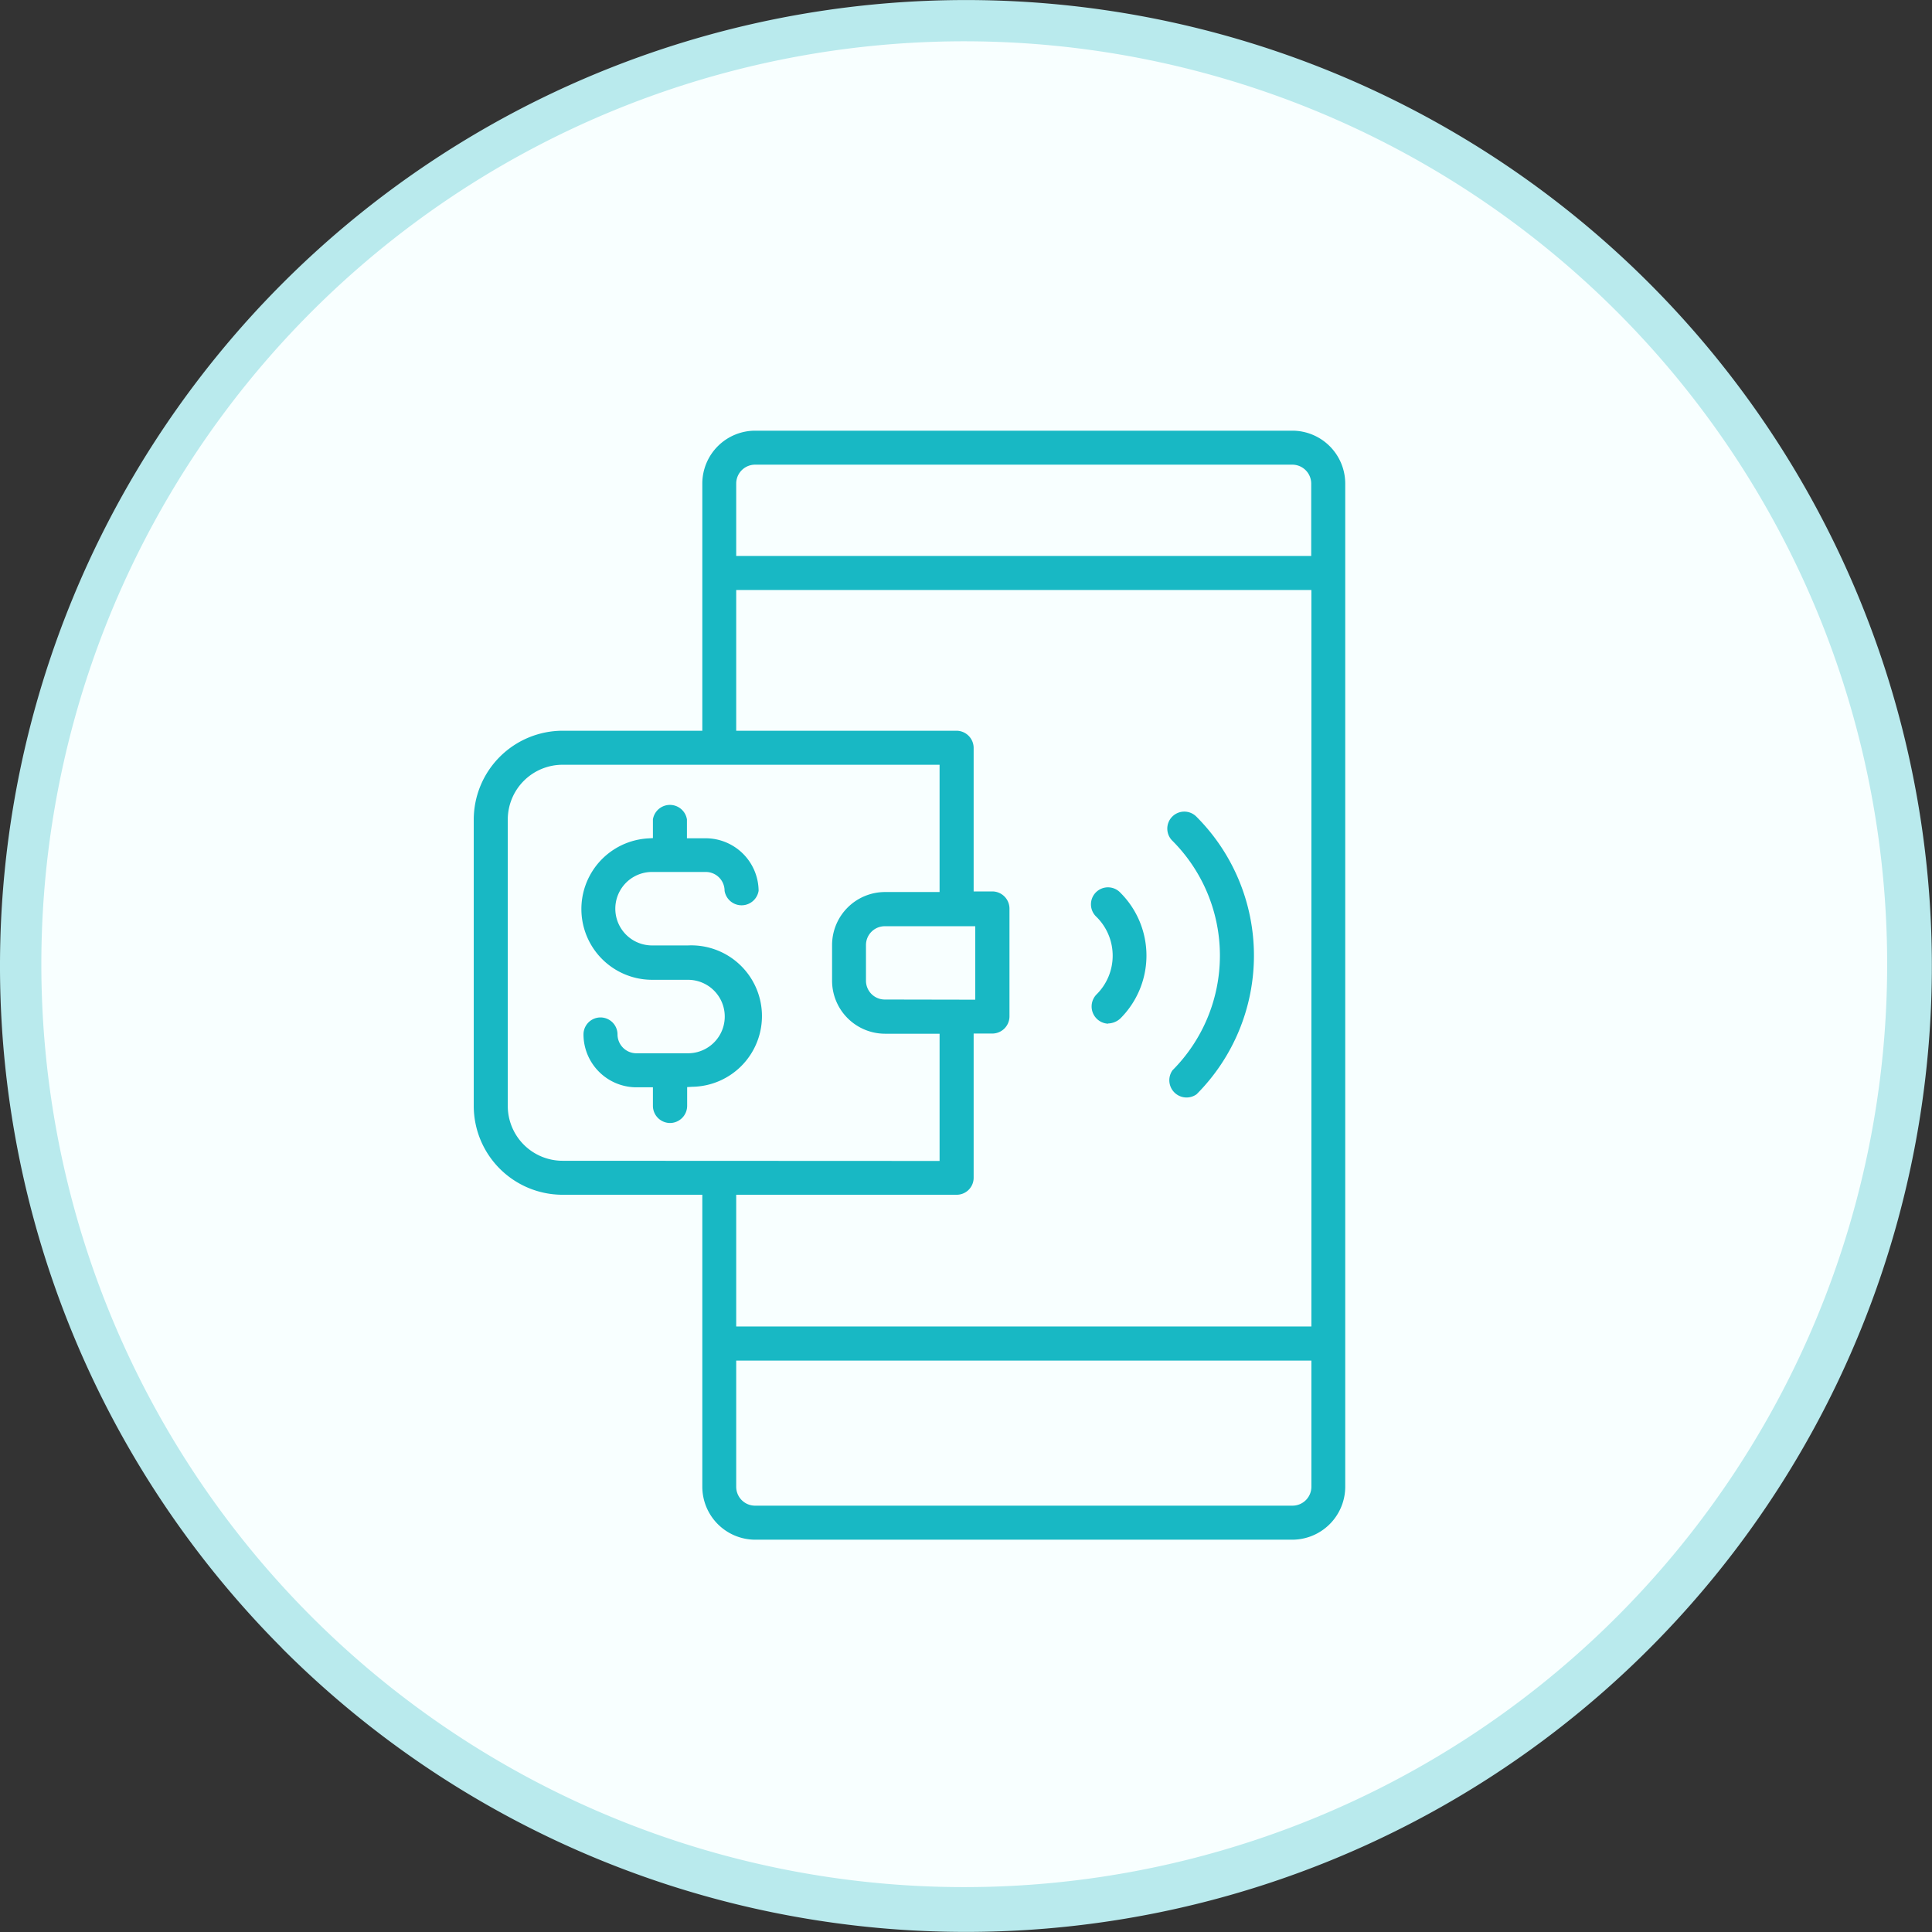 <svg xmlns="http://www.w3.org/2000/svg" width="44.859" height="44.861" viewBox="0 0 44.859 44.861">
  <rect x="0" y="0" width="44.859" height="44.861" fill="#333333" stroke="none"/>
  <g id="help-4" transform="translate(-13.04 -0.142)">
    <g id="Group_5757" data-name="Group 5757" transform="translate(13)">
      <path id="Path_4628" data-name="Path 4628" d="M14.557,50.01a21.921,21.921,0,1,1,7.277,4.833,21.921,21.921,0,0,1-7.277-4.833Z" transform="translate(-7.614 -11.954)" fill="#f8ffff"/>
      <path id="Path_4629" data-name="Path 4629" d="M14.911,49.657a21.429,21.429,0,1,0-4.723-7.112,21.429,21.429,0,0,0,4.723,7.112m-.708.707a22.428,22.428,0,1,1,7.443,4.942A22.428,22.428,0,0,1,14.2,50.364Z" transform="translate(-7.614 -11.954)" fill="#b9eaed"/>
    </g>
    <g id="Group_4237" data-name="Group 4237" transform="translate(-13.96 -319.858)">
      <path id="Path_3747" data-name="Path 3747" d="M52.924,25.875H65.4a1.232,1.232,0,0,0,1.228-1.227V1.351A1.23,1.23,0,0,0,65.4.125H52.924A1.229,1.229,0,0,0,51.7,1.351V7.092H48.452a2.066,2.066,0,0,0-2.059,2.059v6.657a2.064,2.064,0,0,0,2.059,2.058H51.7v6.782a1.231,1.231,0,0,0,1.224,1.227Zm12.918-1.227a.439.439,0,0,1-.438.437H52.924a.438.438,0,0,1-.437-.437V21.717H65.842ZM52.487,1.351a.439.439,0,0,1,.437-.437H65.4a.44.44,0,0,1,.438.437V3.034H52.487Zm0,2.473H65.842v17.1H52.487V17.866H57.6a.394.394,0,0,0,.4-.394V14.123h.438a.4.4,0,0,0,.394-.4v-2.5a.4.4,0,0,0-.394-.4H58V7.487a.4.4,0,0,0-.4-.395H52.487Zm3.453,9.509a.437.437,0,0,1-.44-.433v-.832a.437.437,0,0,1,.437-.437h2.1v1.706Zm-7.488,3.744a1.273,1.273,0,0,1-1.269-1.269V9.151a1.273,1.273,0,0,1,1.269-1.269h8.757v2.955H55.94a1.231,1.231,0,0,0-1.227,1.227V12.9a1.232,1.232,0,0,0,1.227,1.227h1.269v2.954Z" transform="translate(-8.393 329.875)" fill="#18b8c4"/>
      <path id="Path_3748" data-name="Path 3748" d="M50.948,16.2a.4.4,0,0,0,.4-.4v-.434l.117-.007a1.642,1.642,0,1,0-.1-3.282h-.832a.853.853,0,1,1,0-1.706H51.78a.437.437,0,0,1,.437.437.4.4,0,0,0,.79,0A1.23,1.23,0,0,0,51.78,9.589h-.437V9.151a.4.4,0,0,0-.79,0v.434l-.117.007a1.643,1.643,0,0,0,.1,3.283h.832a.853.853,0,1,1,0,1.706h-1.2a.439.439,0,0,1-.437-.437.395.395,0,1,0-.79,0,1.231,1.231,0,0,0,1.227,1.227h.385v.437A.4.4,0,0,0,50.948,16.2Z" transform="translate(-8.393 329.875)" fill="#18b8c4"/>
      <path id="Path_3749" data-name="Path 3749" d="M61.121,13.889a.436.436,0,0,0,.282-.113,2.062,2.062,0,0,0,.008-2.919.395.395,0,1,0-.558.558,1.267,1.267,0,0,1,0,1.8.4.4,0,0,0,.269.679Z" transform="translate(-8.393 329.875)" fill="#18b8c4"/>
      <path id="Path_3750" data-name="Path 3750" d="M63.176,15.533a4.56,4.56,0,0,0,0-6.442.395.395,0,1,0-.558.559,3.772,3.772,0,0,1,0,5.325.4.4,0,0,0,.558.558Z" transform="translate(-8.393 329.875)" fill="#18b8c4"/>
    </g>
  </g>
</svg>
